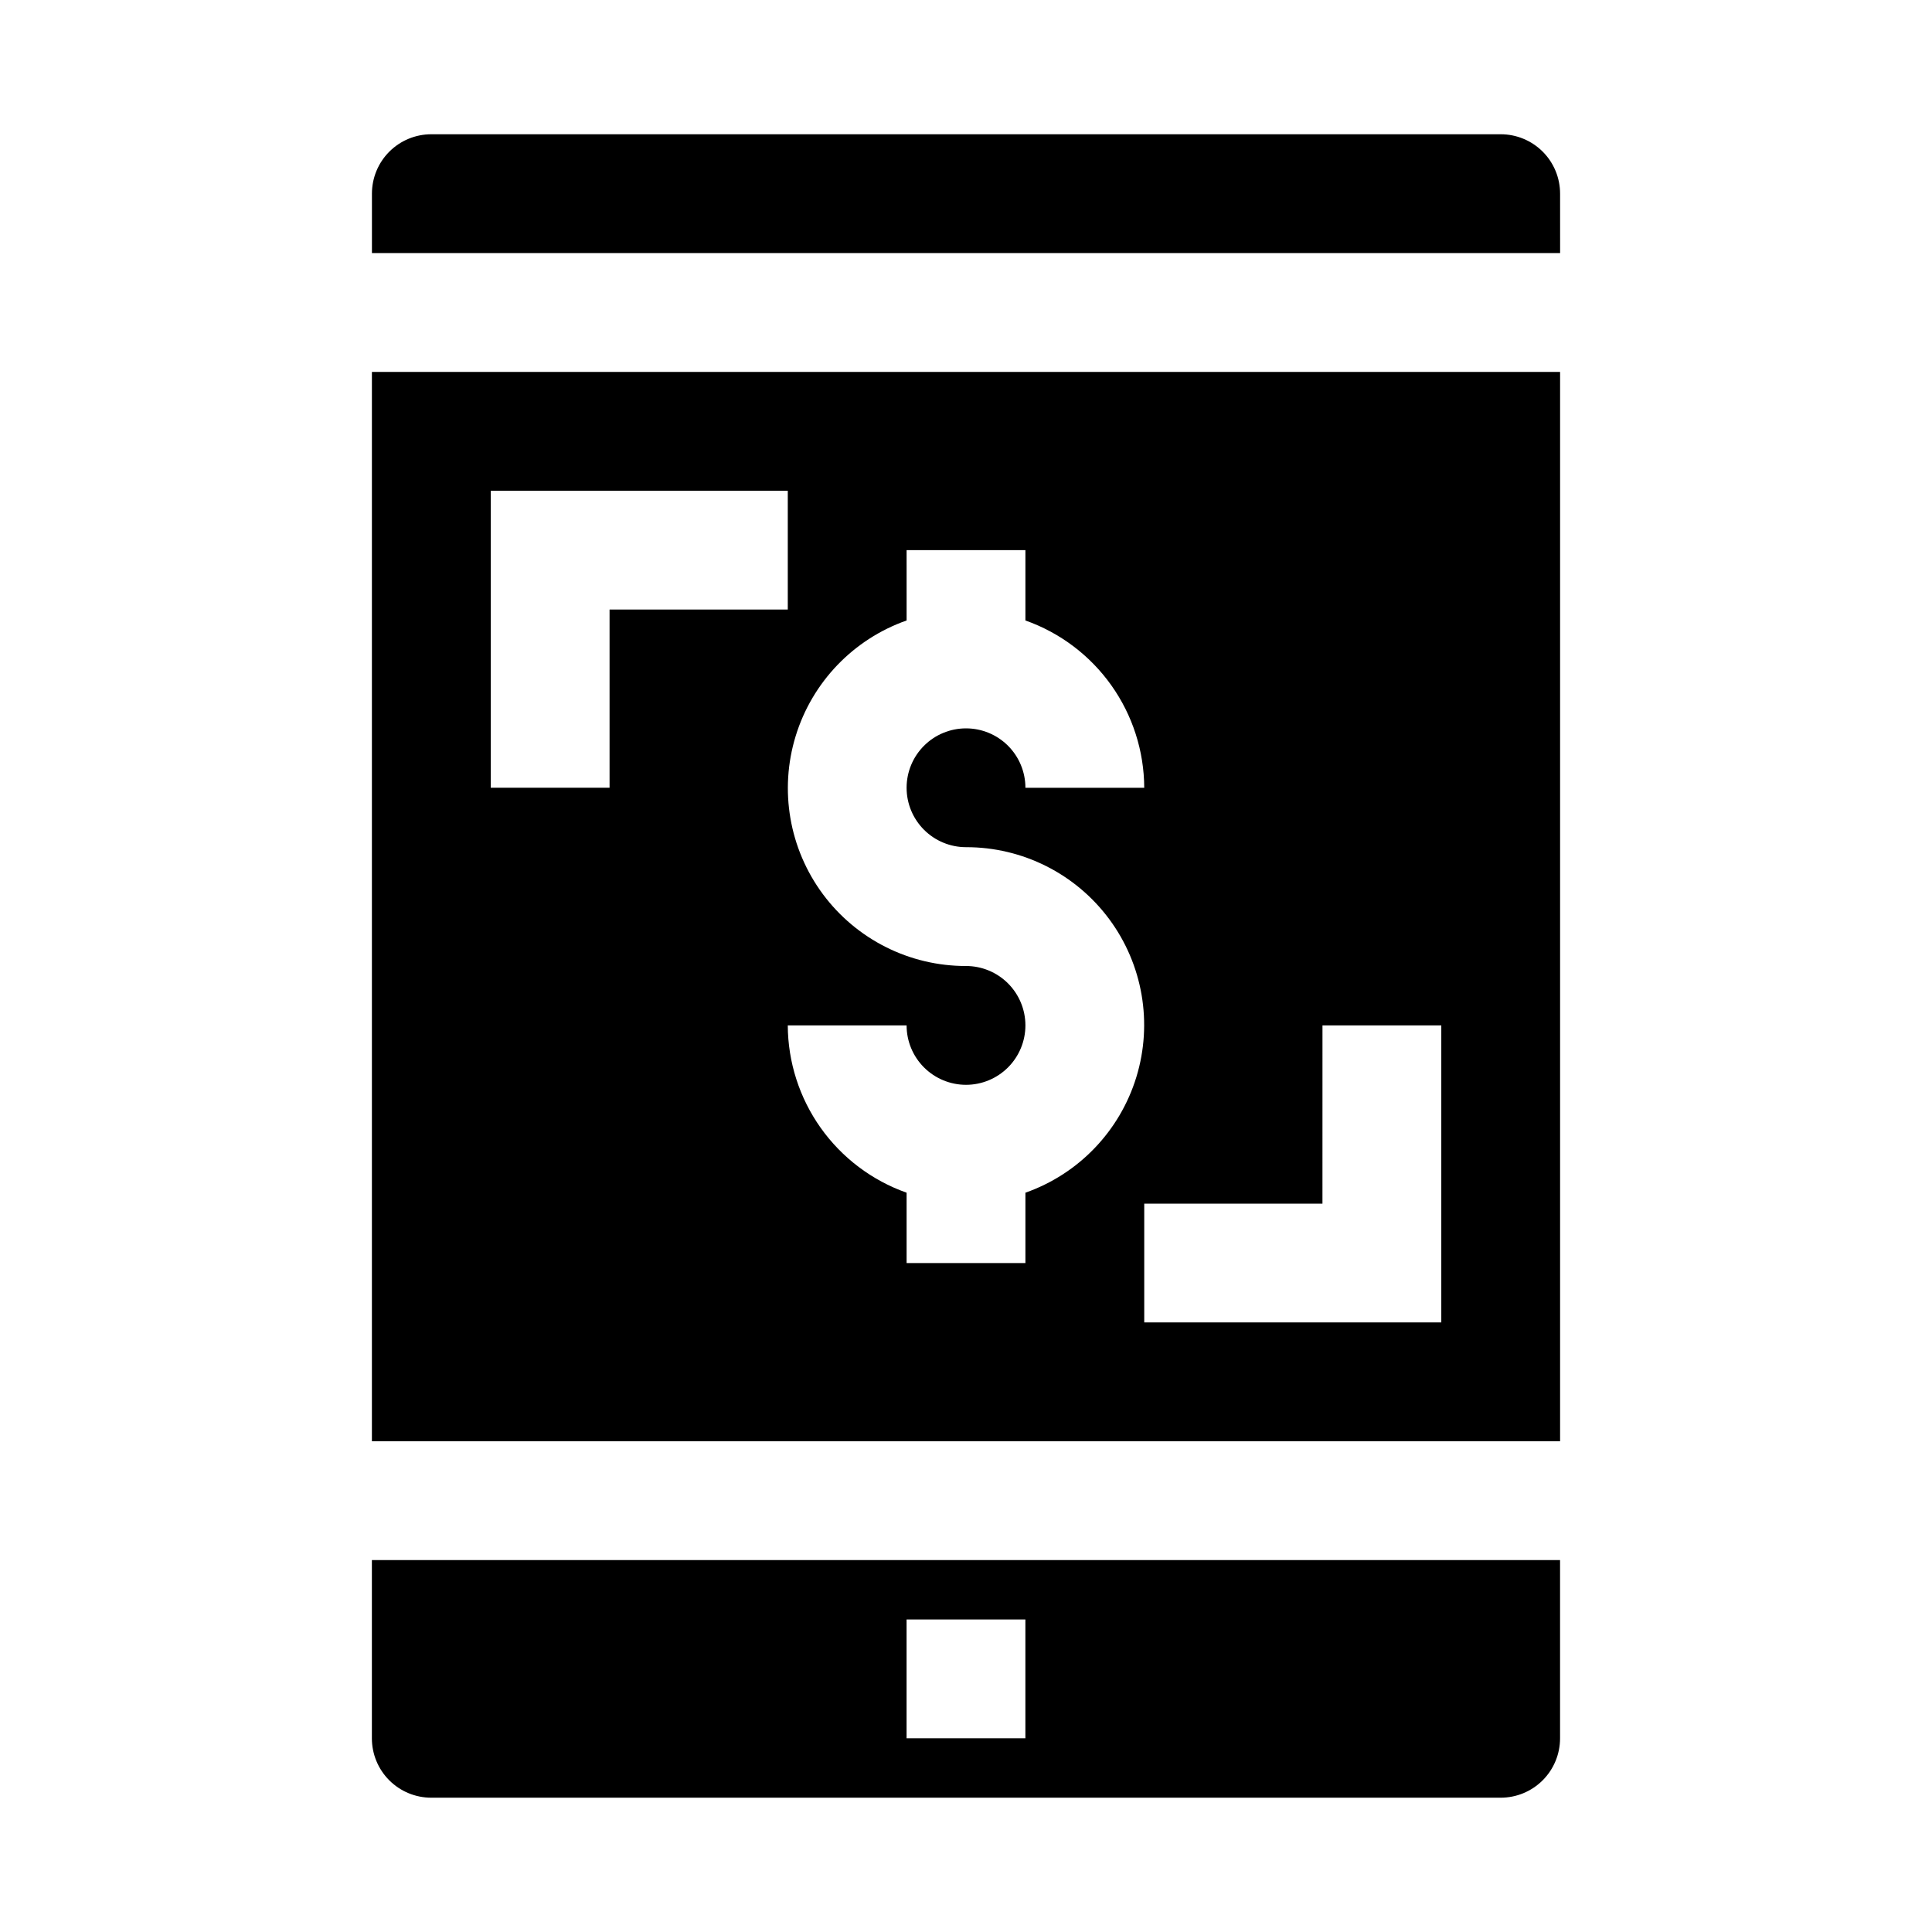 <?xml version="1.0" encoding="UTF-8"?>
<!-- Uploaded to: ICON Repo, www.svgrepo.com, Generator: ICON Repo Mixer Tools -->
<svg fill="#000000" width="800px" height="800px" version="1.1" viewBox="144 144 512 512" xmlns="http://www.w3.org/2000/svg">
 <g>
  <path d="m242.56 525.95h314.88v-283.39h-314.88zm251.91-110.21h31.488v78.719h-78.723v-31.484h47.23zm-110.21-107.31-0.004-18.641h31.488v18.641c9.176 3.246 17.129 9.246 22.766 17.184 5.637 7.934 8.684 17.418 8.723 27.152h-31.488c0-4.176-1.66-8.18-4.609-11.133-2.953-2.953-6.957-4.609-11.133-4.609s-8.18 1.656-11.133 4.609c-2.953 2.953-4.613 6.957-4.613 11.133s1.66 8.18 4.613 11.133c2.953 2.953 6.957 4.613 11.133 4.613 14.957-0.031 29.043 7.047 37.949 19.066 8.906 12.016 11.574 27.551 7.195 41.852-4.383 14.305-15.293 25.68-29.402 30.648v18.641h-31.488v-18.641c-9.176-3.246-17.129-9.246-22.766-17.184-5.633-7.934-8.68-17.418-8.723-27.152h31.488c0 4.176 1.66 8.18 4.613 11.133 2.953 2.953 6.957 4.613 11.133 4.613s8.18-1.66 11.133-4.613c2.949-2.953 4.609-6.957 4.609-11.133 0-4.176-1.66-8.18-4.609-11.133-2.953-2.953-6.957-4.609-11.133-4.609-14.961 0.027-29.043-7.051-37.949-19.066-8.906-12.02-11.578-27.555-7.199-41.855 4.383-14.305 15.293-25.676 29.402-30.648zm-110.21-34.383h78.719v31.488h-47.23v47.23h-31.488z"/>
  <path d="m557.44 195.32c0-4.176-1.656-8.18-4.609-11.133-2.953-2.949-6.957-4.609-11.133-4.609h-283.39c-4.176 0-8.18 1.66-11.133 4.609-2.953 2.953-4.609 6.957-4.609 11.133v15.746h314.88z"/>
  <path d="m258.3 620.41h283.39c4.176 0 8.18-1.656 11.133-4.609 2.953-2.953 4.609-6.957 4.609-11.133v-47.234h-314.88v47.234c0 4.176 1.656 8.18 4.609 11.133 2.953 2.953 6.957 4.609 11.133 4.609zm125.95-47.23h31.488v31.488h-31.488z"/>
 </g>
</svg>
